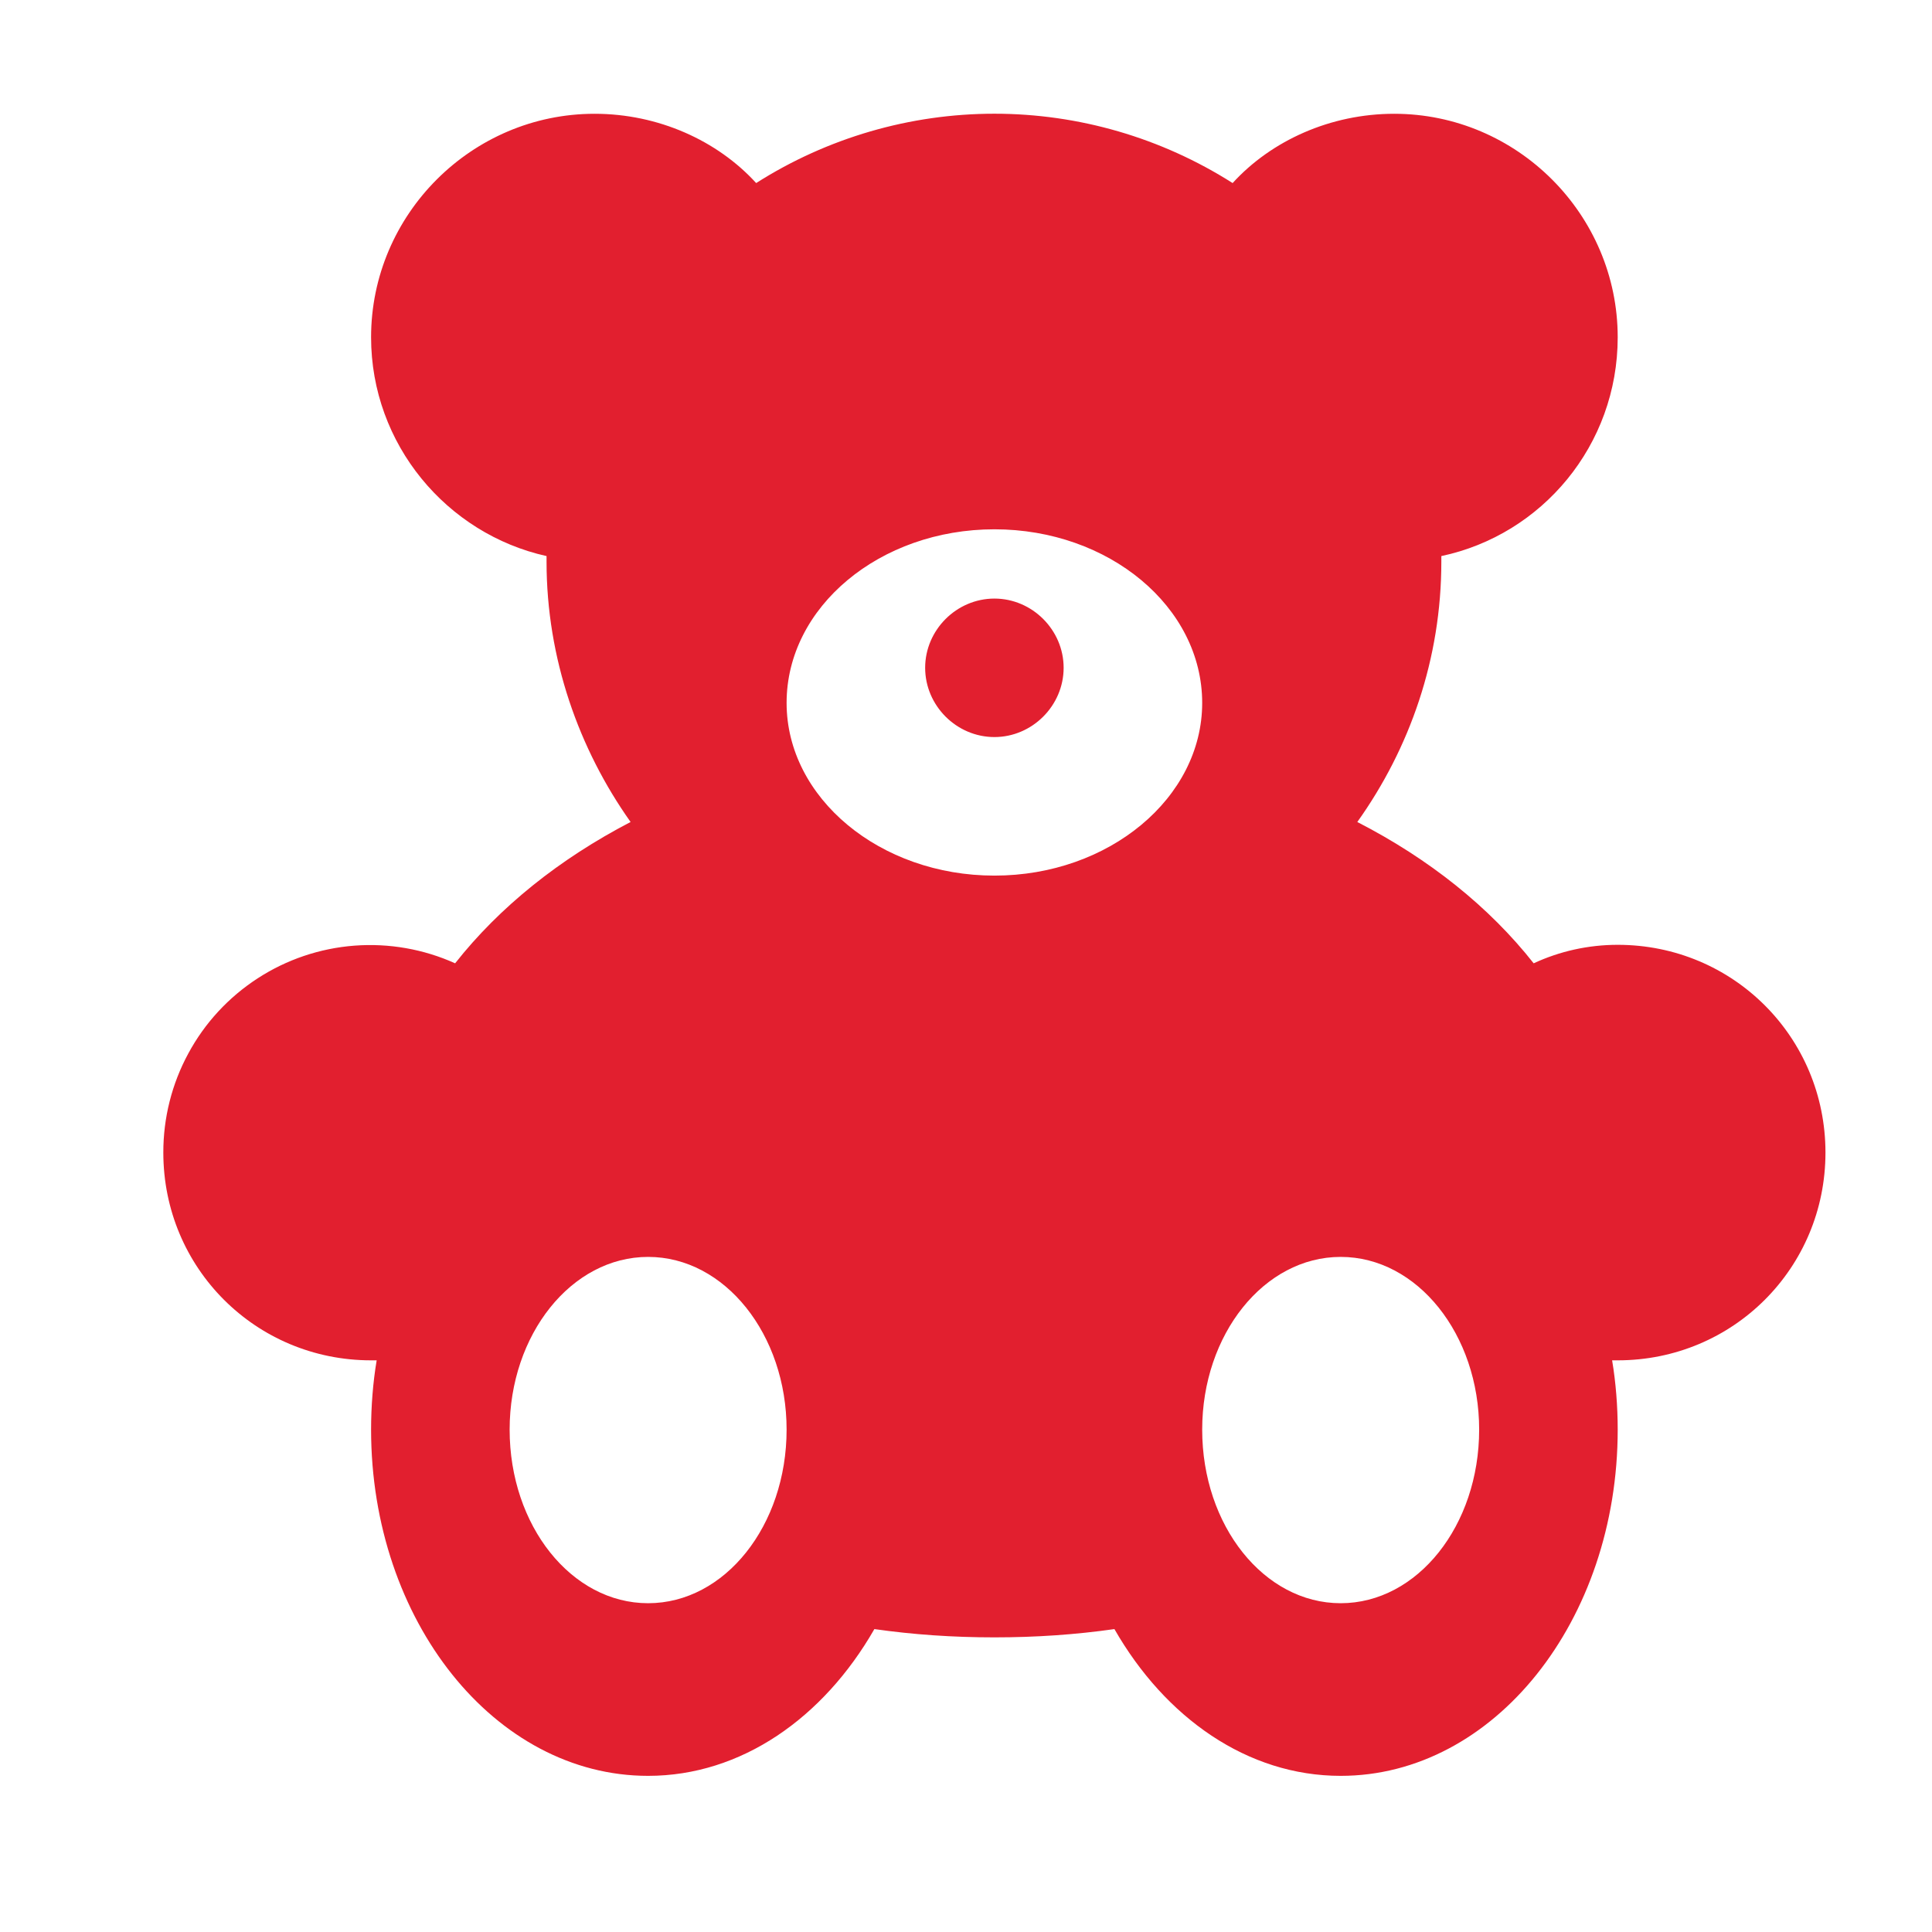 <svg width="28" height="28" viewBox="0 0 28 28" fill="none" xmlns="http://www.w3.org/2000/svg">
<path d="M19.43 23.235C18.319 23.235 17.423 22.111 17.423 20.719C17.423 19.34 18.319 18.216 19.43 18.216C20.541 18.216 21.437 19.34 21.437 20.719C21.437 22.111 20.541 23.235 19.43 23.235ZM14.412 12.69C12.752 12.69 11.4 11.565 11.4 10.187C11.4 8.795 12.752 7.671 14.412 7.671C16.071 7.671 17.423 8.795 17.423 10.187C17.423 11.565 16.071 12.69 14.412 12.69ZM9.393 23.235C8.282 23.235 7.386 22.111 7.386 20.719C7.386 19.34 8.282 18.216 9.393 18.216C10.504 18.216 11.4 19.34 11.4 20.719C11.4 22.111 10.504 23.235 9.393 23.235ZM14.412 8.675C14.96 8.675 15.415 9.13 15.415 9.678C15.415 10.227 14.96 10.682 14.412 10.682C13.863 10.682 13.408 10.227 13.408 9.678C13.408 9.13 13.863 8.675 14.412 8.675ZM23.445 13.693C23.016 13.693 22.602 13.787 22.227 13.961C21.584 13.145 20.715 12.449 19.671 11.913C20.434 10.843 20.889 9.545 20.889 8.14V8.059C22.347 7.751 23.445 6.453 23.445 4.888C23.445 3.108 21.986 1.649 20.206 1.649C19.283 1.649 18.426 2.037 17.864 2.653C16.832 1.997 15.634 1.648 14.412 1.648C13.189 1.648 11.991 1.997 10.959 2.653C10.397 2.037 9.54 1.649 8.617 1.649C6.837 1.649 5.378 3.108 5.378 4.888C5.378 6.44 6.476 7.738 7.921 8.059V8.14C7.921 9.545 8.39 10.856 9.139 11.913C8.108 12.449 7.239 13.145 6.596 13.961C6.139 13.755 5.637 13.667 5.137 13.705C4.637 13.743 4.154 13.906 3.734 14.179C3.313 14.452 2.967 14.826 2.729 15.268C2.49 15.709 2.366 16.203 2.367 16.704C2.367 18.377 3.706 19.715 5.378 19.715H5.459C5.405 20.036 5.378 20.384 5.378 20.719C5.378 23.489 7.172 25.737 9.393 25.737C10.745 25.737 11.936 24.894 12.672 23.61C13.234 23.69 13.809 23.73 14.412 23.73C15.014 23.73 15.589 23.69 16.151 23.61C16.887 24.894 18.078 25.737 19.43 25.737C21.651 25.737 23.445 23.489 23.445 20.719C23.445 20.384 23.418 20.036 23.364 19.715H23.445C25.117 19.715 26.456 18.377 26.456 16.704C26.456 15.031 25.117 13.693 23.445 13.693Z" fill="#E21F2F"/>
</svg>
